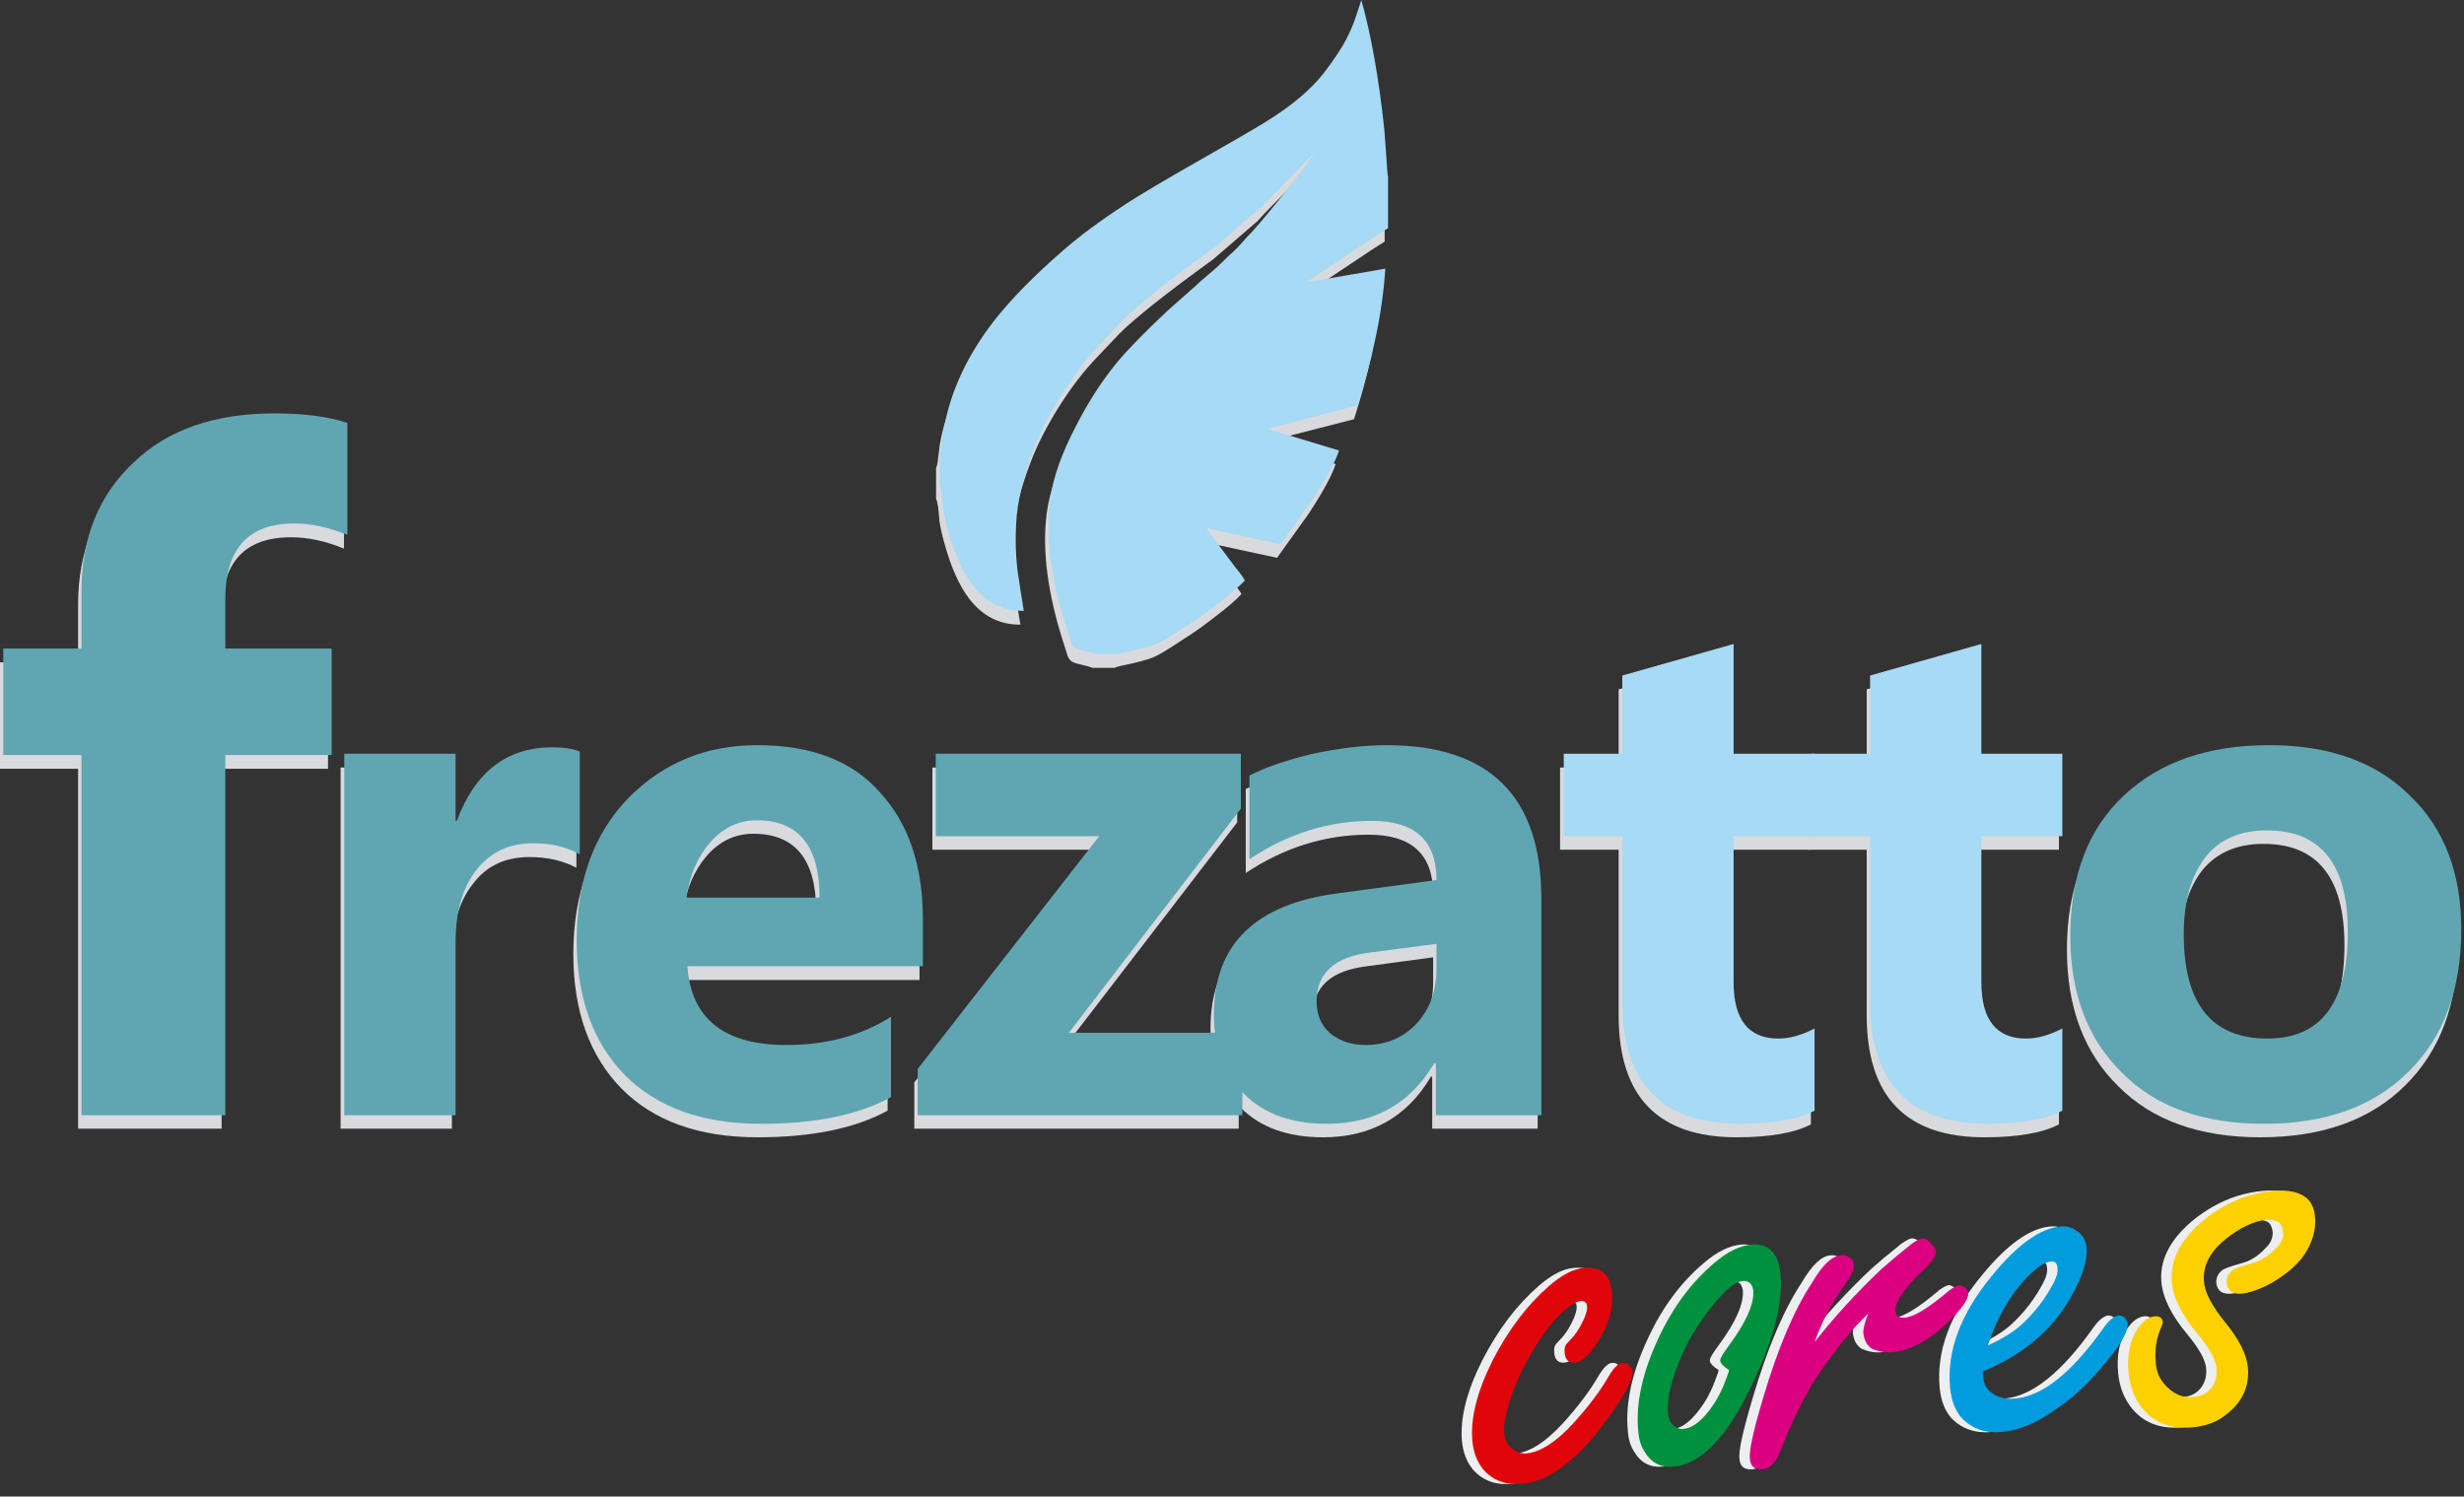 
<svg xmlns="http://www.w3.org/2000/svg" version="1.1" xmlns:xlink="http://www.w3.org/1999/xlink" preserveAspectRatio="none" x="0px" y="0px" width="135px" height="82px" viewBox="0 0 135 82">
<rect x="0" y="0" width="135" height="82" fill="#333333" stroke="none"/>
<defs>
<g id="Layer0_0_MEMBER_0_FILL">
<path fill="#D8DADE" stroke="none" d="
M 119.75 173.25
Q 111.25 181.35 111.25 194.25
L 111.25 203.7 98.45 203.7 98.45 221.05 111.25 221.05 111.25 279.75 134.65 279.75 134.65 221.05 152 221.05 152 203.7 134.65 203.7 134.65 195.6
Q 134.65 183.3 145.95 183.3 150.1 183.3 154.6 185.15
L 154.6 166.85
Q 150.05 165.35 142.75 165.35 128.15 165.35 119.75 173.25 Z"/>
</g>

<g id="Layer0_0_MEMBER_1_FILL">
<path fill="#D8DADE" stroke="none" d="
M 154.05 220.85
L 154.05 279.75 172.2 279.75 172.2 251.6
Q 172.2 244.15 175.65 239.8 178.9 235.45 184.85 235.45 189.25 235.45 192.5 237.2
L 192.5 220.5
Q 190.95 219.75 188 219.75 176.9 219.75 172.45 231.8
L 172.2 231.8 172.2 220.85 154.05 220.85 Z"/>
</g>

<g id="Layer0_0_MEMBER_2_FILL">
<path fill="#D8DADE" stroke="none" d="
M 248.45 255.5
L 248.45 247.8
Q 248.45 234.65 241.35 227.1 234.55 219.4 221.45 219.4 209.1 219.4 200.6 227.9 192 236.5 192 251.25 192 265.2 199.9 273.25 207.75 281.15 222.05 281.15 235.3 281.15 243.25 276.8
L 243.25 263.75
Q 236 268.3 226.15 268.3 210.9 268.3 210 255.5
L 248.45 255.5
M 231.6 244.3
L 209.9 244.3
Q 210.65 238.85 213.8 235.2 216.95 231.65 221.35 231.65 231.6 231.65 231.6 244.3 Z"/>
</g>

<g id="Layer0_0_MEMBER_3_FILL">
<path fill="#D8DADE" stroke="none" d="
M 300.25 229.8
L 300.25 220.85 250.55 220.85 250.55 234.25 277.15 234.25 247.6 272.2 247.6 279.75 300.5 279.75 300.5 266.3 272.2 266.3 300.25 229.8 Z"/>
</g>

<g id="Layer0_0_MEMBER_4_FILL">
<path fill="#D8DADE" stroke="none" d="
M 349.25 244.5
Q 349.25 219.4 324.05 219.4 318.85 219.4 312.05 220.85 305.55 222.4 301.65 224.35
L 301.65 238.05
Q 311.05 231.8 321.7 231.8 332.2 231.8 332.2 241.45
L 316.15 243.6
Q 295.9 246.2 295.9 263.35 295.9 271.4 300.85 276.35 305.65 281.15 314.25 281.15 326 281.15 331.85 271.25
L 332.05 271.25 332.05 279.75 349.25 279.75 349.25 244.5
M 332.2 255.85
Q 332.2 261.3 329 264.8 325.65 268.3 320.65 268.3 317.15 268.3 314.75 266.3 312.6 264.3 312.6 261.25 312.6 254.3 321.45 253.25
L 332.2 251.8 332.2 255.85 Z"/>
</g>

<g id="Layer0_0_MEMBER_5_FILL">
<path fill="#D8DADE" stroke="none" d="
M 380.6 234.25
L 393.8 234.25 393.8 220.85 380.6 220.85 380.6 202.9 362.45 208.1 362.45 220.85 352.9 220.85 352.9 234.25 362.45 234.25 362.45 261.25
Q 362.45 281.15 381.7 281.15 389.75 281.15 393.8 279.05
L 393.8 265.6
Q 390.65 267.25 387.9 267.25 380.6 267.25 380.6 258.05
L 380.6 234.25 Z"/>
</g>

<g id="Layer0_0_MEMBER_6_FILL">
<path fill="#D8DADE" stroke="none" d="
M 421.05 234.25
L 434.25 234.25 434.25 220.85 421.05 220.85 421.05 202.9 402.9 208.1 402.9 220.85 393.35 220.85 393.35 234.25 402.9 234.25 402.9 261.25
Q 402.9 281.15 422.1 281.15 430.2 281.15 434.25 279.05
L 434.25 265.6
Q 431.1 267.25 428.35 267.25 421.05 267.25 421.05 258.05
L 421.05 234.25 Z"/>
</g>

<g id="Layer0_0_MEMBER_7_FILL">
<path fill="#D8DADE" stroke="none" d="
M 435.55 250.55
Q 435.55 264.7 444 272.9 452.25 281.15 467.1 281.15 482.2 281.15 490.7 272.7 499.3 264.25 499.3 249.45 499.3 235.75 490.9 227.65 482.65 219.4 467.95 219.4 453.1 219.4 444.25 227.65 435.55 235.85 435.55 250.55
M 457.55 237.7
Q 461.05 233.3 467.6 233.3 480.8 233.3 480.8 249.8 480.8 267.25 467.7 267.25 454.05 267.25 454.05 250.3 454.05 242.25 457.55 237.7 Z"/>
</g>

<g id="Layer0_0_MEMBER_8_FILL">
<path fill="#D8DADE" stroke="none" d="
M 324.3 135.1
L 324.3 126.8
Q 324.15 126.4 323.95 123.2 323.75 119.8 323.7 119.1 322.4 106.9 319.95 97.9 319.8 98.2 319.15 100.3 318.5 102.4 317.45 104.4 316.15 106.8 313.9 109.7 310.45 114.1 304.2 117.9 301.35 119.6 292.85 124.45 285.75 128.45 281.7 131.1 275.9 134.8 271.4 138.65 264.25 144.85 260.05 150.2 254.7 157.15 252.6 164.6 252.05 166.45 251.75 168.25 251.75 168.3 251.5 170.25 251.35 171.7 251.15 172
L 251.15 177.05
Q 251.5 177.65 251.7 180.7 251.95 182.3 252.5 184.25 254.1 190.1 256.5 193.25 259.8 197.6 264.9 197.55 264.1 192.85 263.85 190.7 263.4 187.2 263.6 183.4 263.95 177.8 266.65 170.85 268.25 166.7 271.2 162 274.15 157.35 277.2 154.15
L 281 150.15
Q 284.7 146.4 296.3 138
L 303.55 131.75
Q 303.9 131.4 304.5 130.7
L 312.25 122.8
Q 311.45 124.35 307.05 129.85 302.75 135.2 301.25 136.65 299.95 138.05 299.25 138.8
L 297.05 140.8
Q 296.3 141.6 294.9 142.8 293.35 144.05 292.75 144.65
L 288.3 148.6
Q 282.65 153.9 280.1 157.05 276.6 161.3 273.6 167 269.9 173.95 269.2 179.35 268 188.5 272.05 200.9 272.3 201.65 272.6 202.65 272.9 203.4 273.45 203.65 273.95 203.9 275.15 204.15 276.35 204.45 276.7 204.6
L 280.3 204.6 280.45 204.5 281.15 204.3
Q 285.1 203.5 286.65 202.85 287.85 202.35 291.75 199.75 293.85 198.45 296.6 196.3 299.7 193.95 300.95 192.55 300.75 192.15 299.4 190.4 294.9 184.65 294.7 184.05
L 306.75 186.65 311.95 179.4
Q 315.5 173.95 316.3 171.35
L 304.85 167.95 305.65 167.55 319.3 164.05
Q 321.05 158.6 322.15 153.55 323.5 146.9 323.85 141.75
L 311.1 143.95
Q 311.3 143.65 317.35 139.65 323.15 135.75 324.3 135.1 Z"/>
</g>

<g id="Layer0_0_MEMBER_9_FILL">
<path fill="#EDEEF0" stroke="none" d="
M 354.55 307.85
Q 355.5 307.8 355.6 308.65 355.7 309.3 355.15 310.65 354.4 312.35 353.45 313.55
L 352.25 314.85
Q 351.85 315.3 351.95 316.3 352.1 318 353.6 317.9 355.35 317.75 357.35 314.5 360.05 310.35 359.65 306.5 359.3 302.05 355.15 302.45 352.55 302.65 349.4 305.4 344.1 310 340.25 317.45 336.4 325.1 336.9 330.65 337.15 333.5 338.75 335.4 341.15 338.05 345.05 337.65 351.6 337.05 358.65 327.45 363.2 321.25 363.05 319.3 363 319 362.5 318.4 362.05 317.85 361.35 317.95 360.4 318 359.15 320.1 357 323.8 353.3 327.85 349.2 332.3 345.8 332.7 344.2 332.85 342.95 331.5 342.25 330.75 342.1 329.5 341.8 326.15 344.9 319.35 348.2 312.85 351.35 309.9 353.3 308 354.55 307.85 Z"/>
</g>

<g id="Layer0_0_MEMBER_10_FILL">
<path fill="#EDEEF0" stroke="none" d="
M 382.35 298.65
Q 379.5 298.95 376.4 301.6 370.75 306.35 367.25 313.9 363.3 322.3 363.95 329.05 364.1 331.1 365 332.45 366.6 335.15 369.7 334.85 376.4 334.25 382.3 321.9 387.8 310.55 387.15 303.55 386.7 298.3 382.35 298.65
M 382.4 305.2
Q 382.65 305.7 382.7 306.05 383 309.35 378.7 315.15 377.3 317.05 377.3 317.55 377.4 318.25 378.75 319.1 378.75 319.35 378.15 320.9 377.45 322.8 376.4 324.45 373.75 328.5 371.35 328.7 370.35 328.85 369.4 327.9 368.95 327.15 368.8 326.3 368.5 322.9 370.65 317.65 372.5 312.95 376.35 308.25 379.25 304.75 380.9 304.6 381.8 304.45 382.4 305.2 Z"/>
</g>

<g id="Layer0_0_MEMBER_11_FILL">
<path fill="#EDEEF0" stroke="none" d="
M 398.35 300.7
Q 397.7 300.3 397 300.4 394.8 300.55 392.3 304.85 387.9 311.5 384.3 323.7 381.9 331.75 382.15 333.6 382.3 335.45 384.25 335.3 386 335.1 387.05 332.5 389.55 326 392.55 321 397.4 313.65 401.45 309.9 400.6 312.05 400.65 313.05 400.85 314.9 402.1 315.65 403.75 316.35 405.3 316.2 409.45 315.85 413.8 311.95 417.9 308.1 417.75 306.55 417.75 306 417.25 305.65 416.55 305.25 416.35 305.25 415.8 305.3 414.75 306.05 409.65 310.4 407.45 310.55 406.05 310.7 405.9 309.5 405.7 307.25 410.75 302.5 412.55 300.75 412.45 299.75 412.35 299.1 411.9 298.7 411.05 297.55 410.2 297.65 409.8 297.65 408.5 298.55 405.55 300.9 403.65 302.6 397.7 308.2 392.7 314.55 393.9 311.1 395.75 308.05 397.25 305.7 398.25 304.3 399.2 302.8 399.1 301.95 399.05 301.15 398.35 300.7 Z"/>
</g>

<g id="Layer0_0_MEMBER_12_FILL">
<path fill="#EDEEF0" stroke="none" d="
M 435.35 296.35
Q 434.25 295.55 432.8 295.7 427.8 296.15 421.65 303.7 413.95 313 414.8 322 415.1 325.2 416.8 327.05 419.4 329.6 423.3 329.2 427.25 328.8 431.4 325.95 435.8 323.1 439.3 318.9 443.9 313.7 443.75 311.5 443.65 311.05 443.35 310.65 442.85 310.2 442.3 310.2 441.15 310.35 439.85 312.2 432.1 323.15 425.45 323.75 422.55 324.05 420.9 322.2 420.25 321.3 420.2 320.3
L 420.1 319.35
Q 430.5 315.1 435.05 306.2 437.3 301.9 437.05 299.15 436.9 297.3 435.35 296.35
M 432.3 302.4
Q 432.45 303.4 431.75 304.75 429.75 308.65 426.5 311.65 424.55 313.45 420.9 315.1 423.3 308.05 427.55 303.8 429.75 301.55 431.25 301.4 432.25 301.35 432.3 302.4 Z"/>
</g>

<g id="Layer0_0_MEMBER_13_FILL">
<path fill="#EDEEF0" stroke="none" d="
M 467.4 289.9
Q 461.15 290.5 455.85 294.9 450.5 299.5 450.95 304.75 451.3 308.65 455.2 313.3 458.05 316.75 458.25 318.8 458.4 320.55 457.55 321.8 456.5 323.35 454.5 323.5 452.4 323.75 450.6 322.25 448.55 320.55 448.35 318.05 448.05 315 449.05 312.55 449.5 311.55 449.5 311.3 449.35 310.2 448.1 310.35 446.65 310.5 445.3 312.45 443.5 315.35 443.9 319.55 444.2 323.05 446.3 325.55 449.2 328.9 454.3 328.45 457.7 328.15 459.9 326.3 463.8 323.25 463.35 318.65 463.05 315.45 459.6 311.25 456.4 307.3 456.2 304.7 455.85 300.85 459.8 297.7 463.35 294.9 466.4 294.6 467.35 294.5 468.3 294.95 468.95 295.4 469.1 296.55 469.2 298.05 467.9 299.25 466.4 300.9 464.5 301.55 461.8 302.3 461.05 302.7 459.85 303.5 459.9 304.9 460.15 306.85 462.35 306.65 463.75 306.55 466.3 305.4 470.55 303.2 472.6 300.25 474.6 297.15 474.3 294.1 474.1 291.65 472.35 290.65 470.5 289.6 467.4 289.9 Z"/>
</g>

<g id="Layer0_1_MEMBER_0_FILL">
<path fill="#5FA6B2" stroke="none" d="
M 120.35 171.05
Q 111.8 179.05 111.8 192
L 111.8 201.45 99.05 201.45 99.05 218.8 111.8 218.8 111.8 277.55 135.25 277.55 135.25 218.8 152.6 218.8 152.6 201.45 135.25 201.45 135.25 193.4
Q 135.25 181.05 146.5 181.05 150.55 181.05 155.15 182.9
L 155.15 164.65
Q 150.5 163.1 143.3 163.1 128.65 163.1 120.35 171.05 Z"/>
</g>

<g id="Layer0_1_MEMBER_1_FILL">
<path fill="#5FA6B2" stroke="none" d="
M 154.65 218.6
L 154.65 277.55 172.8 277.55 172.8 249.35
Q 172.8 241.85 176.2 237.55 179.6 233.2 185.4 233.2 189.9 233.2 193.05 235
L 193.05 218.25
Q 191.4 217.55 188.6 217.55 177.45 217.55 173 229.55
L 172.8 229.55 172.8 218.6 154.65 218.6 Z"/>
</g>

<g id="Layer0_1_MEMBER_2_FILL">
<path fill="#5FA6B2" stroke="none" d="
M 243.8 274.6
L 243.8 261.5
Q 236.55 266.1 226.75 266.1 211.5 266.1 210.6 253.25
L 249 253.25 249 245.6
Q 249 232.45 241.95 224.85 235.2 217.2 222 217.2 209.6 217.2 201.15 225.65 192.55 234.35 192.55 249 192.55 263 200.45 271.05 208.35 278.95 222.6 278.95 235.85 278.95 243.8 274.6
M 232.15 242.05
L 210.45 242.05
Q 211.2 236.65 214.35 233 217.55 229.45 221.9 229.45 232.15 229.45 232.15 242.05 Z"/>
</g>

<g id="Layer0_1_MEMBER_3_FILL">
<path fill="#5FA6B2" stroke="none" d="
M 300.85 227.55
L 300.85 218.6 251.1 218.6 251.1 232.05 277.75 232.05 248.15 270 248.15 277.55 301.1 277.55 301.1 264.1 272.8 264.1 300.85 227.55 Z"/>
</g>

<g id="Layer0_1_MEMBER_4_FILL">
<path fill="#5FA6B2" stroke="none" d="
M 349.85 242.3
Q 349.85 217.2 324.6 217.2 319.25 217.2 312.6 218.6 306.15 220.15 302.25 222.15
L 302.25 235.8
Q 311.6 229.55 322.25 229.55 332.75 229.55 332.75 239.2
L 316.75 241.35
Q 296.45 243.95 296.45 261.15 296.45 269.15 301.4 274.1 306.25 278.95 314.85 278.95 326.55 278.95 332.4 269.05
L 332.65 269.05 332.65 277.55 349.85 277.55 349.85 242.3
M 332.75 253.6
Q 332.75 259.05 329.55 262.55 326.25 266.1 321.2 266.1 317.7 266.1 315.3 264.1 313.2 262.15 313.2 259 313.2 252.05 322.05 251
L 332.75 249.6 332.75 253.6 Z"/>
</g>

<g id="Layer0_1_MEMBER_5_FILL">
<path fill="#A7DAF4" stroke="none" d="
M 381.2 232.05
L 394.4 232.05 394.4 218.6 381.2 218.6 381.2 200.7 363.05 205.85 363.05 218.6 353.5 218.6 353.5 232.05 363.05 232.05 363.05 259
Q 363.05 278.95 382.25 278.95 390.3 278.95 394.4 276.8
L 394.4 263.4
Q 391.25 265.05 388.5 265.05 381.2 265.05 381.2 255.85
L 381.2 232.05 Z"/>
</g>

<g id="Layer0_1_MEMBER_6_FILL">
<path fill="#A7DAF4" stroke="none" d="
M 421.6 232.05
L 434.8 232.05 434.8 218.6 421.6 218.6 421.6 200.7 403.45 205.85 403.45 218.6 393.9 218.6 393.9 232.05 403.45 232.05 403.45 259
Q 403.45 278.95 422.65 278.95 430.8 278.95 434.8 276.8
L 434.8 263.4
Q 431.65 265.05 428.9 265.05 421.6 265.05 421.6 255.85
L 421.6 232.05 Z"/>
</g>

<g id="Layer0_1_MEMBER_7_FILL">
<path fill="#5FA6B2" stroke="none" d="
M 436.1 248.3
Q 436.1 262.4 444.6 270.7 452.8 278.95 467.7 278.95 482.75 278.95 491.25 270.45 499.85 262 499.85 247.25 499.85 233.45 491.5 225.45 483.25 217.2 468.5 217.2 453.55 217.2 444.8 225.45 436.1 233.6 436.1 248.3
M 458.15 235.45
Q 461.6 231.1 468.15 231.1 481.35 231.1 481.35 247.6 481.35 265.05 468.25 265.05 454.6 265.05 454.6 248.05 454.6 240.05 458.15 235.45 Z"/>
</g>

<g id="Layer0_1_MEMBER_8_FILL">
<path fill="#A7DAF4" stroke="none" d="
M 324.55 121
Q 324.3 117.25 324.25 116.85 322.9 104.25 320.5 95.7 320.45 95.85 319.7 98.1 319.05 100.15 318 102.15 316.95 104.2 314.45 107.5 311.2 111.7 304.75 115.65 301.65 117.55 293.45 122.2 286.25 126.3 282.25 128.85 275.95 132.95 271.95 136.45 264.8 142.65 260.6 148 255.25 154.9 253.15 162.35 252.85 163.45 252.3 166 252.3 166.15 252.05 168 251.9 169.45 251.75 169.75
L 251.75 174.85
Q 252.05 175.4 252.3 178.45 252.65 180.65 253.05 182 254.65 187.85 257.05 191 260.3 195.35 265.45 195.3 264.7 190.65 264.4 188.5 264 184.95 264.2 181.2 264.45 175.7 267.2 168.6 268.85 164.4 271.8 159.8 274.75 155.1 277.75 151.95
L 281.6 147.9
Q 285.4 144.05 296.85 135.8
L 304.1 129.5 312.85 120.55
Q 312 122.15 307.6 127.6 303.3 132.95 301.8 134.4 300.55 135.85 299.8 136.55 298.35 137.85 297.65 138.6 296.9 139.35 295.45 140.55 293.95 141.8 293.3 142.45
L 288.9 146.35
Q 283.4 151.5 280.65 154.8 277.1 159.1 274.15 164.8 270.45 171.75 269.75 177.15 268.55 186.25 272.6 198.7 272.85 199.45 273.2 200.45 273.5 201.15 274.05 201.4 274.5 201.65 275.75 201.9 276.95 202.2 277.25 202.35
L 280.9 202.35 281 202.3 281.7 202.1
Q 285.4 201.35 287.25 200.6 288.35 200.15 292.35 197.55 294.55 196.1 297.15 194.1 300.25 191.7 301.5 190.35 301.2 189.7 299.95 188.2 295.35 182.1 295.25 181.8
L 307.35 184.45 312.5 177.15
Q 316.2 171.45 316.85 169.15
L 305.45 165.7 306.2 165.35 319.85 161.8
Q 321.65 156.35 322.7 151.3 324.05 145.2 324.4 139.5
L 311.65 141.7
Q 311.85 141.45 317.9 137.45 323.65 133.6 324.85 132.9
L 324.85 124.55
Q 324.75 124.2 324.55 121 Z"/>
</g>

<g id="Layer0_1_MEMBER_9_FILL">
<path fill="#E0040B" stroke="none" d="
M 356.25 307.85
Q 357.2 307.8 357.3 308.65 357.4 309.3 356.85 310.65 356.1 312.35 355.15 313.55
L 353.95 314.85
Q 353.55 315.3 353.65 316.3 353.8 318 355.3 317.9 357.05 317.75 359.05 314.5 361.75 310.35 361.35 306.5 361 302.05 356.85 302.45 354.25 302.65 351.1 305.4 345.8 310 341.95 317.45 338.1 325.1 338.6 330.65 338.85 333.5 340.45 335.4 342.85 338.05 346.75 337.65 353.3 337.05 360.35 327.45 364.9 321.25 364.75 319.3 364.7 319 364.2 318.4 363.75 317.85 363.05 317.95 362.1 318 360.85 320.1 358.7 323.8 355 327.85 350.9 332.3 347.5 332.7 345.9 332.85 344.65 331.5 343.95 330.75 343.8 329.5 343.5 326.15 346.6 319.35 349.9 312.85 353.05 309.9 355 308 356.25 307.85 Z"/>
</g>

<g id="Layer0_1_MEMBER_10_FILL">
<path fill="#00913E" stroke="none" d="
M 384.05 298.65
Q 381.2 298.95 378.1 301.6 372.45 306.35 368.95 313.9 365 322.3 365.65 329.05 365.8 331.1 366.7 332.45 368.3 335.15 371.4 334.85 378.1 334.25 384 321.9 389.5 310.55 388.85 303.55 388.4 298.3 384.05 298.65
M 384.1 305.2
Q 384.35 305.7 384.4 306.05 384.7 309.35 380.4 315.15 379 317.05 379 317.55 379.1 318.25 380.45 319.1 380.45 319.35 379.85 320.9 379.15 322.8 378.1 324.45 375.5 328.45 373.05 328.7 372.05 328.85 371.1 327.9 370.65 327.15 370.5 326.3 370.2 322.9 372.35 317.65 374.2 312.95 378.05 308.25 380.95 304.75 382.6 304.6 383.5 304.45 384.1 305.2 Z"/>
</g>

<g id="Layer0_1_MEMBER_11_FILL">
<path fill="#DA0080" stroke="none" d="
M 400.05 300.7
Q 399.45 300.3 398.7 300.4 396.5 300.55 394 304.85 389.6 311.5 386 323.7 383.6 331.75 383.85 333.6 384 335.45 385.95 335.3 387.7 335.1 388.75 332.5 391.25 326 394.25 321 399.1 313.65 403.15 309.9 402.3 312.05 402.35 313.05 402.55 314.9 403.8 315.65 405.45 316.35 407 316.2 411.15 315.85 415.5 311.95 419.6 308.1 419.45 306.55 419.45 306 418.95 305.65 418.25 305.25 418.05 305.3 417.55 305.3 416.45 306.05 411.35 310.4 409.15 310.55 407.75 310.7 407.6 309.5 407.4 307.25 412.45 302.5 414.25 300.75 414.15 299.75 414.05 299.1 413.6 298.7 412.75 297.55 411.9 297.65 411.5 297.65 410.2 298.55 407.25 300.9 405.35 302.6 399.4 308.2 394.4 314.55 395.6 311.1 397.45 308.05 398.95 305.7 399.95 304.3 400.9 302.8 400.8 301.95 400.75 301.15 400.05 300.7 Z"/>
</g>

<g id="Layer0_1_MEMBER_12_FILL">
<path fill="#009CDE" stroke="none" d="
M 437.05 296.35
Q 435.95 295.55 434.5 295.7 429.5 296.15 423.35 303.7 415.65 313 416.5 322 416.8 325.2 418.5 327.05 421.1 329.6 425 329.2 428.95 328.8 433.1 325.95 437.5 323.1 441 318.9 445.6 313.7 445.45 311.5 445.35 311.05 445.05 310.65 444.55 310.2 444 310.2 442.85 310.35 441.55 312.2 433.8 323.15 427.15 323.75 424.25 324.05 422.6 322.2 421.95 321.3 421.9 320.3
L 421.8 319.35
Q 432.2 315.1 436.75 306.2 439 301.9 438.75 299.15 438.6 297.3 437.05 296.35
M 434 302.4
Q 434.15 303.4 433.45 304.75 431.45 308.65 428.2 311.65 426.25 313.45 422.65 315.1 425 308.05 429.25 303.8 431.45 301.55 432.95 301.4 433.95 301.35 434 302.4 Z"/>
</g>

<g id="Layer0_1_MEMBER_13_FILL">
<path fill="#FDD000" stroke="none" d="
M 469.1 289.9
Q 462.85 290.5 457.55 294.9 452.2 299.5 452.65 304.75 453 308.7 456.95 313.3 459.75 316.8 459.95 318.8 460.1 320.55 459.25 321.8 458.2 323.35 456.2 323.5 454.1 323.75 452.3 322.25 450.25 320.55 450.05 318.05 449.75 315 450.75 312.55 451.2 311.55 451.2 311.3 451.05 310.2 449.8 310.35 448.35 310.5 447 312.45 445.2 315.35 445.6 319.55 445.9 323.05 448 325.55 450.9 328.9 456 328.45 459.4 328.15 461.6 326.3 465.5 323.25 465.05 318.65 464.75 315.45 461.3 311.25 458.1 307.3 457.9 304.7 457.55 300.85 461.5 297.7 465.05 294.9 468.1 294.6 469.15 294.5 470 294.95 470.65 295.4 470.8 296.55 470.95 298 469.6 299.25 468.1 300.9 466.2 301.55 463.5 302.3 462.75 302.7 461.55 303.5 461.6 304.9 461.85 306.85 464.05 306.65 465.45 306.55 468 305.4 472.25 303.2 474.3 300.25 476.3 297.15 476 294.1 475.8 291.65 474.05 290.65 472.2 289.6 469.1 289.9 Z"/>
</g>
</defs>

<g transform="matrix( 0.336, 0, 0, 0.336, -33.1,-32.15) ">
<use xlink:href="#Layer0_0_MEMBER_0_FILL"/>
</g>

<g transform="matrix( 0.336, 0, 0, 0.336, -33.1,-32.15) ">
<use xlink:href="#Layer0_0_MEMBER_1_FILL"/>
</g>

<g transform="matrix( 0.336, 0, 0, 0.336, -33.1,-32.15) ">
<use xlink:href="#Layer0_0_MEMBER_2_FILL"/>
</g>

<g transform="matrix( 0.336, 0, 0, 0.336, -33.1,-32.15) ">
<use xlink:href="#Layer0_0_MEMBER_3_FILL"/>
</g>

<g transform="matrix( 0.336, 0, 0, 0.336, -33.1,-32.15) ">
<use xlink:href="#Layer0_0_MEMBER_4_FILL"/>
</g>

<g transform="matrix( 0.336, 0, 0, 0.336, -33.1,-32.15) ">
<use xlink:href="#Layer0_0_MEMBER_5_FILL"/>
</g>

<g transform="matrix( 0.336, 0, 0, 0.336, -33.1,-32.15) ">
<use xlink:href="#Layer0_0_MEMBER_6_FILL"/>
</g>

<g transform="matrix( 0.336, 0, 0, 0.336, -33.1,-32.15) ">
<use xlink:href="#Layer0_0_MEMBER_7_FILL"/>
</g>

<g transform="matrix( 0.336, 0, 0, 0.336, -33.1,-32.15) ">
<use xlink:href="#Layer0_0_MEMBER_8_FILL"/>
</g>

<g transform="matrix( 0.336, 0, 0, 0.336, -33.1,-32.15) ">
<use xlink:href="#Layer0_0_MEMBER_9_FILL"/>
</g>

<g transform="matrix( 0.336, 0, 0, 0.336, -33.1,-32.15) ">
<use xlink:href="#Layer0_0_MEMBER_10_FILL"/>
</g>

<g transform="matrix( 0.336, 0, 0, 0.336, -33.1,-32.15) ">
<use xlink:href="#Layer0_0_MEMBER_11_FILL"/>
</g>

<g transform="matrix( 0.336, 0, 0, 0.336, -33.1,-32.15) ">
<use xlink:href="#Layer0_0_MEMBER_12_FILL"/>
</g>

<g transform="matrix( 0.336, 0, 0, 0.336, -33.1,-32.15) ">
<use xlink:href="#Layer0_0_MEMBER_13_FILL"/>
</g>

<g transform="matrix( 0.336, 0, 0, 0.336, -33.1,-32.15) ">
<use xlink:href="#Layer0_1_MEMBER_0_FILL"/>
</g>

<g transform="matrix( 0.336, 0, 0, 0.336, -33.1,-32.15) ">
<use xlink:href="#Layer0_1_MEMBER_1_FILL"/>
</g>

<g transform="matrix( 0.336, 0, 0, 0.336, -33.1,-32.15) ">
<use xlink:href="#Layer0_1_MEMBER_2_FILL"/>
</g>

<g transform="matrix( 0.336, 0, 0, 0.336, -33.1,-32.15) ">
<use xlink:href="#Layer0_1_MEMBER_3_FILL"/>
</g>

<g transform="matrix( 0.336, 0, 0, 0.336, -33.1,-32.15) ">
<use xlink:href="#Layer0_1_MEMBER_4_FILL"/>
</g>

<g transform="matrix( 0.336, 0, 0, 0.336, -33.1,-32.15) ">
<use xlink:href="#Layer0_1_MEMBER_5_FILL"/>
</g>

<g transform="matrix( 0.336, 0, 0, 0.336, -33.1,-32.15) ">
<use xlink:href="#Layer0_1_MEMBER_6_FILL"/>
</g>

<g transform="matrix( 0.336, 0, 0, 0.336, -33.1,-32.15) ">
<use xlink:href="#Layer0_1_MEMBER_7_FILL"/>
</g>

<g transform="matrix( 0.336, 0, 0, 0.336, -33.1,-32.15) ">
<use xlink:href="#Layer0_1_MEMBER_8_FILL"/>
</g>

<g transform="matrix( 0.336, 0, 0, 0.336, -33.1,-32.15) ">
<use xlink:href="#Layer0_1_MEMBER_9_FILL"/>
</g>

<g transform="matrix( 0.336, 0, 0, 0.336, -33.1,-32.15) ">
<use xlink:href="#Layer0_1_MEMBER_10_FILL"/>
</g>

<g transform="matrix( 0.336, 0, 0, 0.336, -33.1,-32.15) ">
<use xlink:href="#Layer0_1_MEMBER_11_FILL"/>
</g>

<g transform="matrix( 0.336, 0, 0, 0.336, -33.1,-32.15) ">
<use xlink:href="#Layer0_1_MEMBER_12_FILL"/>
</g>

<g transform="matrix( 0.336, 0, 0, 0.336, -33.1,-32.15) ">
<use xlink:href="#Layer0_1_MEMBER_13_FILL"/>
</g>
</svg>
